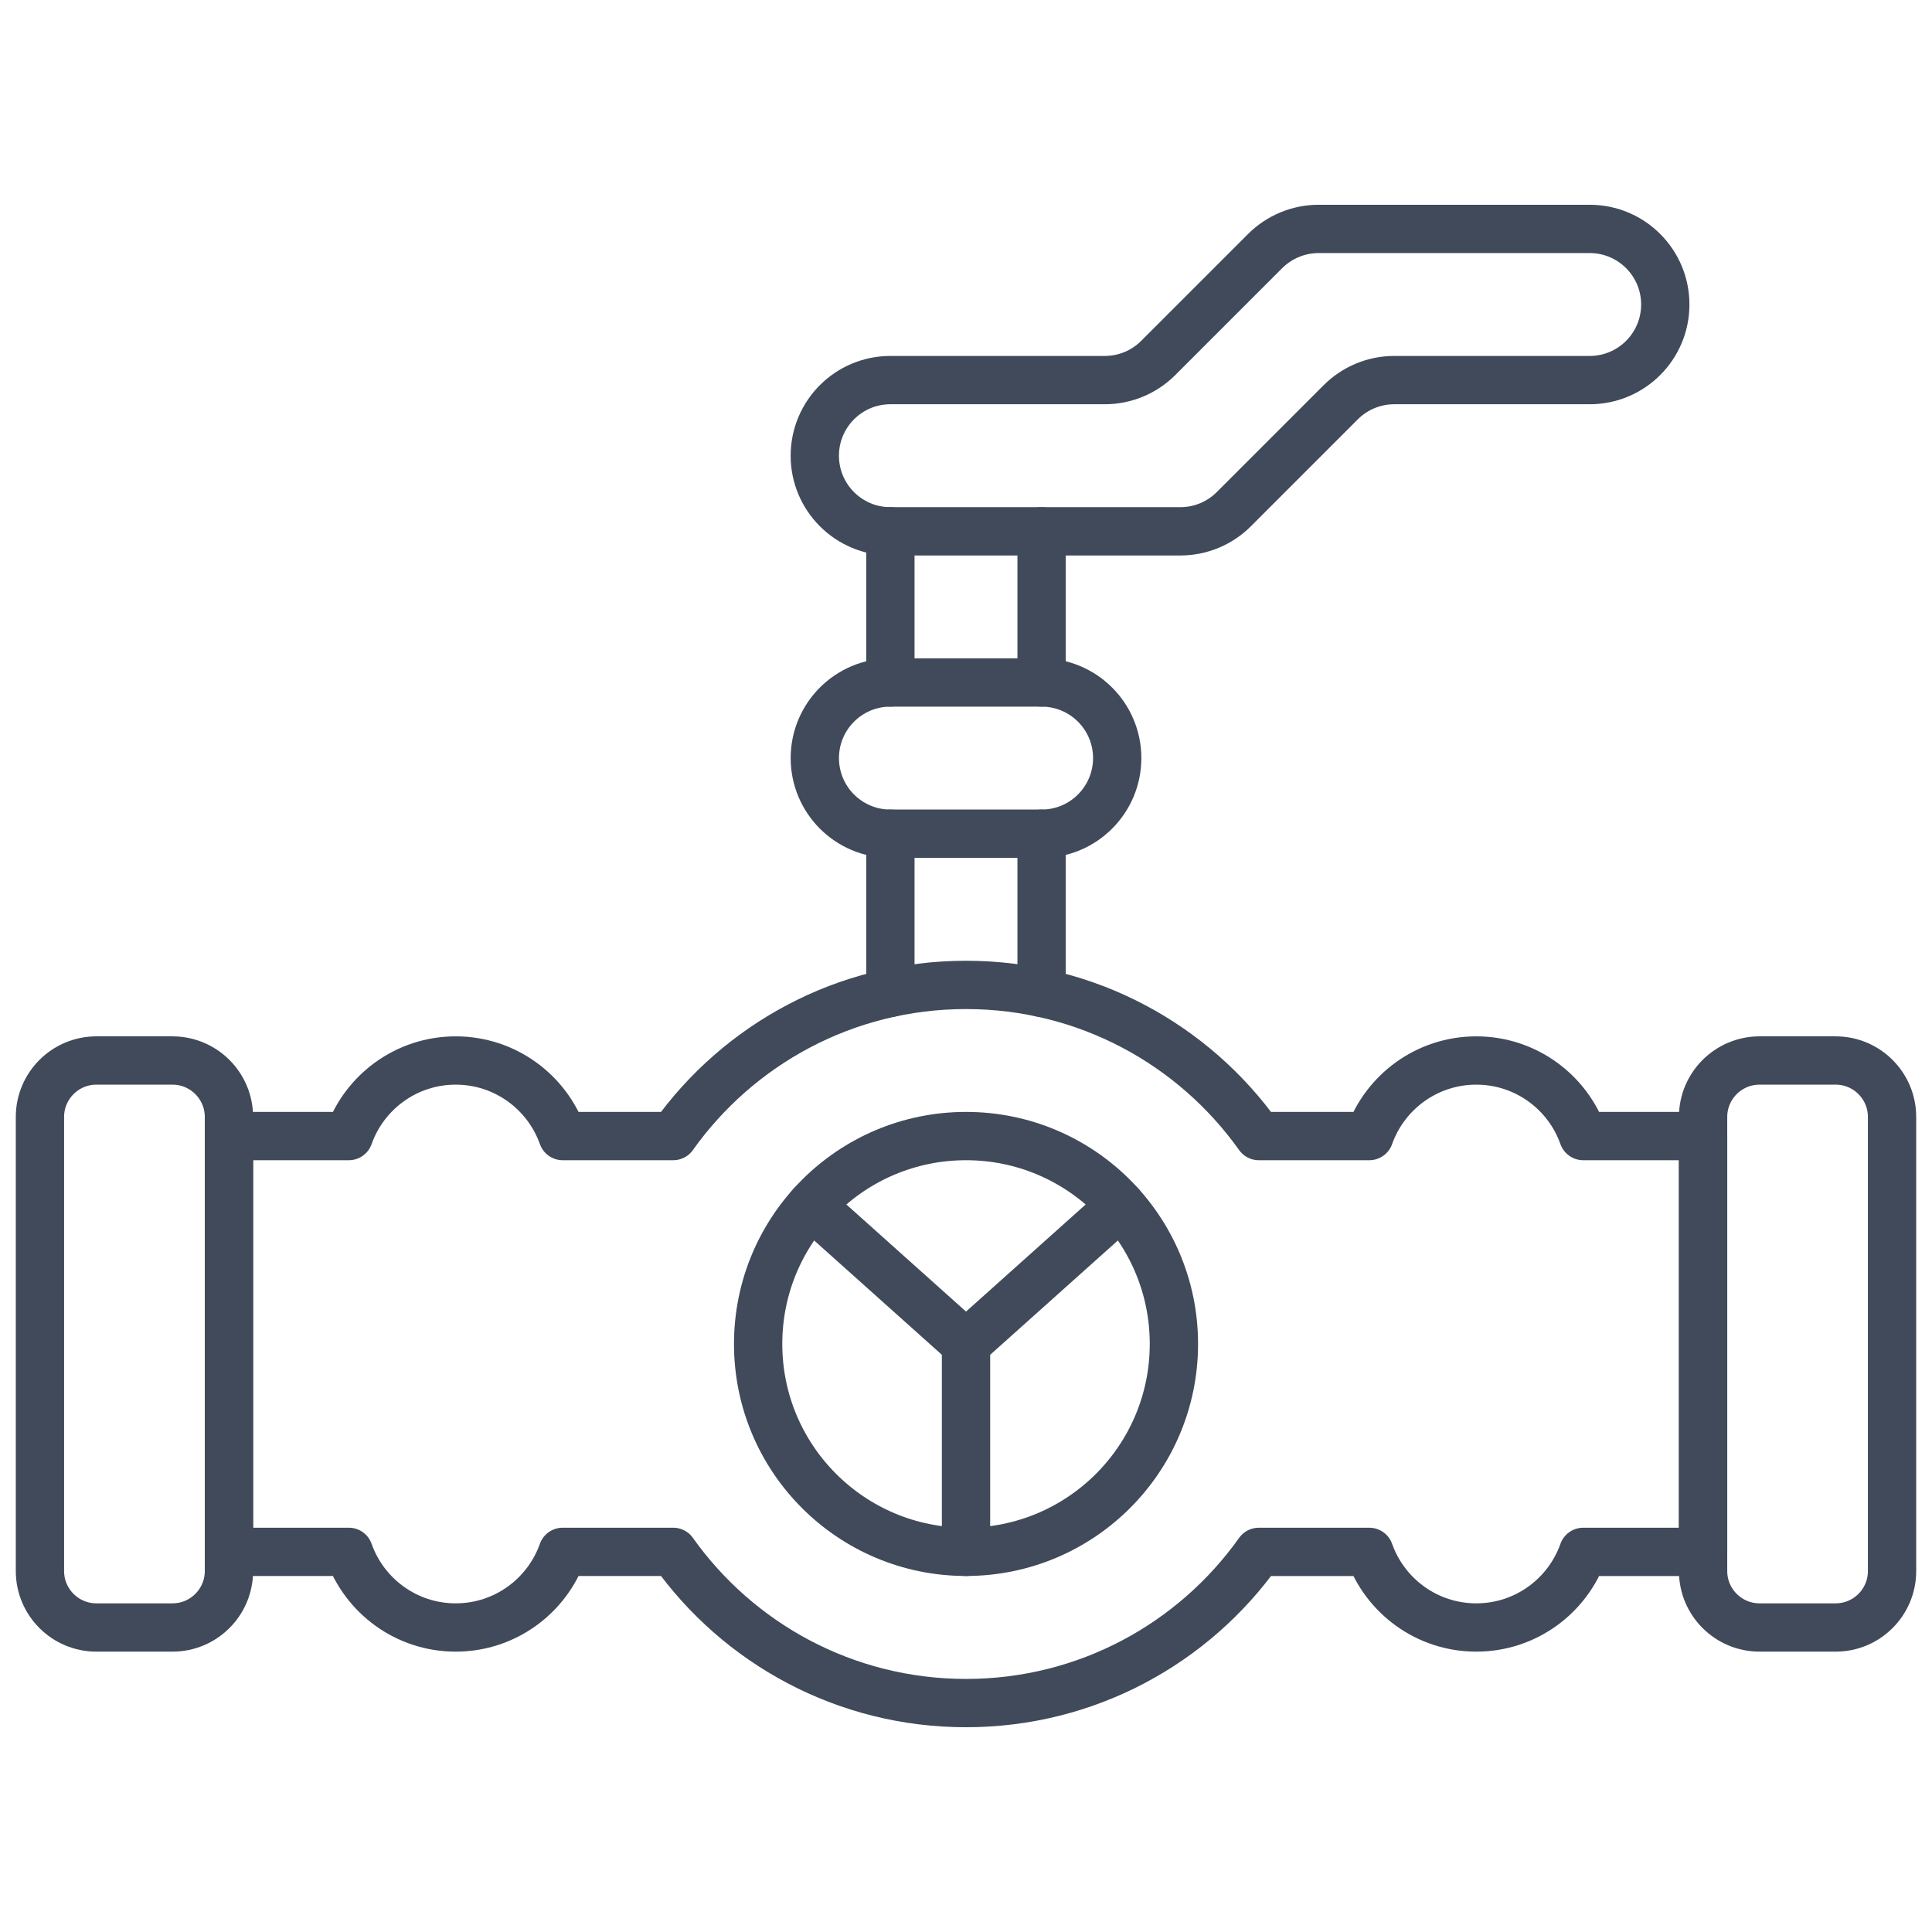 <?xml version="1.0" encoding="utf-8"?>
<!-- Generator: Adobe Illustrator 16.0.0, SVG Export Plug-In . SVG Version: 6.00 Build 0)  -->
<!DOCTYPE svg PUBLIC "-//W3C//DTD SVG 1.1//EN" "http://www.w3.org/Graphics/SVG/1.1/DTD/svg11.dtd">
<svg version="1.1" id="Layer_1" xmlns:x="http://ns.adobe.com/Extensibility/1.0/" xmlns:i="http://ns.adobe.com/AdobeIllustrator/10.0/" xmlns:graph="http://ns.adobe.com/Graphs/1.0/"
	 xmlns="http://www.w3.org/2000/svg" xmlns:xlink="http://www.w3.org/1999/xlink" x="0px" y="0px" width="80px" height="80px"
	 viewBox="0 0 80 80" enable-background="new 0 0 80 80" xml:space="preserve">
<g>
	<g>
		
			<path id="XMLID_750_" fill="none" stroke="#404A5A" stroke-width="2" stroke-linecap="round" stroke-linejoin="round" stroke-miterlimit="10" d="
			M7.141,67.391H3.992c-1.291,0-2.338-1.047-2.338-2.338V46.251c0-1.291,1.047-2.338,2.338-2.338h3.148
			c1.292,0,2.34,1.047,2.34,2.338v18.802C9.48,66.344,8.433,67.391,7.141,67.391z"/>
		
			<path id="XMLID_739_" fill="none" stroke="#404A5A" stroke-width="2" stroke-linecap="round" stroke-linejoin="round" stroke-miterlimit="10" d="
			M76.009,67.391h-3.149c-1.291,0-2.339-1.047-2.339-2.338V46.251c0-1.291,1.048-2.338,2.339-2.338h3.149
			c1.291,0,2.337,1.047,2.337,2.338v18.802C78.346,66.344,77.3,67.391,76.009,67.391z"/>
		
			<path id="XMLID_738_" fill="none" stroke="#404A5A" stroke-width="2" stroke-linecap="round" stroke-linejoin="round" stroke-miterlimit="10" d="
			M70.521,47.042h-4.964c-0.644-1.822-2.383-3.129-4.427-3.129c-2.046,0-3.783,1.307-4.429,3.129h-4.577
			c-2.693-3.788-7.12-6.259-12.123-6.259c-5.005,0-9.431,2.471-12.125,6.259h-4.577c-0.646-1.822-2.385-3.129-4.429-3.129
			s-3.782,1.307-4.426,3.129H9.48v17.217h4.964c0.644,1.824,2.382,3.132,4.426,3.132s3.783-1.308,4.429-3.132h4.577
			c2.694,3.791,7.12,6.262,12.125,6.262c5.003,0,9.43-2.471,12.123-6.261h4.577c0.646,1.823,2.383,3.131,4.429,3.131
			c2.044,0,3.783-1.308,4.427-3.131h4.964V47.042L70.521,47.042z"/>
		
			<line id="XMLID_737_" fill="none" stroke="#404A5A" stroke-width="2" stroke-linecap="round" stroke-linejoin="round" stroke-miterlimit="10" x1="36.869" y1="41.113" x2="36.869" y2="34.522"/>
		
			<line id="XMLID_734_" fill="none" stroke="#404A5A" stroke-width="2" stroke-linecap="round" stroke-linejoin="round" stroke-miterlimit="10" x1="43.13" y1="41.113" x2="43.13" y2="34.522"/>
		
			<line id="XMLID_733_" fill="none" stroke="#404A5A" stroke-width="2" stroke-linecap="round" stroke-linejoin="round" stroke-miterlimit="10" x1="43.13" y1="28.261" x2="43.13" y2="22.001"/>
		
			<line id="XMLID_732_" fill="none" stroke="#404A5A" stroke-width="2" stroke-linecap="round" stroke-linejoin="round" stroke-miterlimit="10" x1="36.869" y1="28.261" x2="36.869" y2="22.001"/>
		
			<path id="XMLID_731_" fill="none" stroke="#404A5A" stroke-width="2" stroke-linecap="round" stroke-linejoin="round" stroke-miterlimit="10" d="
			M43.13,34.522h-6.261c-1.728,0-3.129-1.402-3.129-3.131l0,0c0-1.729,1.401-3.131,3.129-3.131h6.261
			c1.729,0,3.131,1.401,3.131,3.131l0,0C46.261,33.12,44.858,34.522,43.13,34.522z"/>
		
			<path id="XMLID_725_" fill="none" stroke="#404A5A" stroke-width="2" stroke-linecap="round" stroke-linejoin="round" stroke-miterlimit="10" d="
			M48.877,22.001H36.869c-1.728,0-3.13-1.402-3.13-3.131l0,0c0-1.729,1.402-3.131,3.13-3.131h8.878c0.829,0,1.626-0.329,2.213-0.917
			l4.427-4.427C52.975,9.81,53.77,9.479,54.6,9.479h11.226c1.728,0,3.13,1.401,3.13,3.13l0,0c0,1.729-1.402,3.13-3.13,3.13h-8.094
			c-0.83,0-1.627,0.33-2.215,0.918l-4.427,4.427C50.504,21.671,49.707,22.001,48.877,22.001z"/>
		
			<circle id="XMLID_723_" fill="none" stroke="#404A5A" stroke-width="2" stroke-linecap="round" stroke-linejoin="round" stroke-miterlimit="10" cx="40.001" cy="55.65" r="8.608"/>
		
			<polyline id="XMLID_721_" fill="none" stroke="#404A5A" stroke-width="2" stroke-linecap="round" stroke-linejoin="round" stroke-miterlimit="10" points="
			33.587,49.911 40.001,55.652 46.414,49.911 		"/>
		
			<line id="XMLID_716_" fill="none" stroke="#404A5A" stroke-width="2" stroke-linecap="round" stroke-linejoin="round" stroke-miterlimit="10" x1="40.001" y1="55.652" x2="40.001" y2="64.26"/>
	</g>
</g>
</svg>
